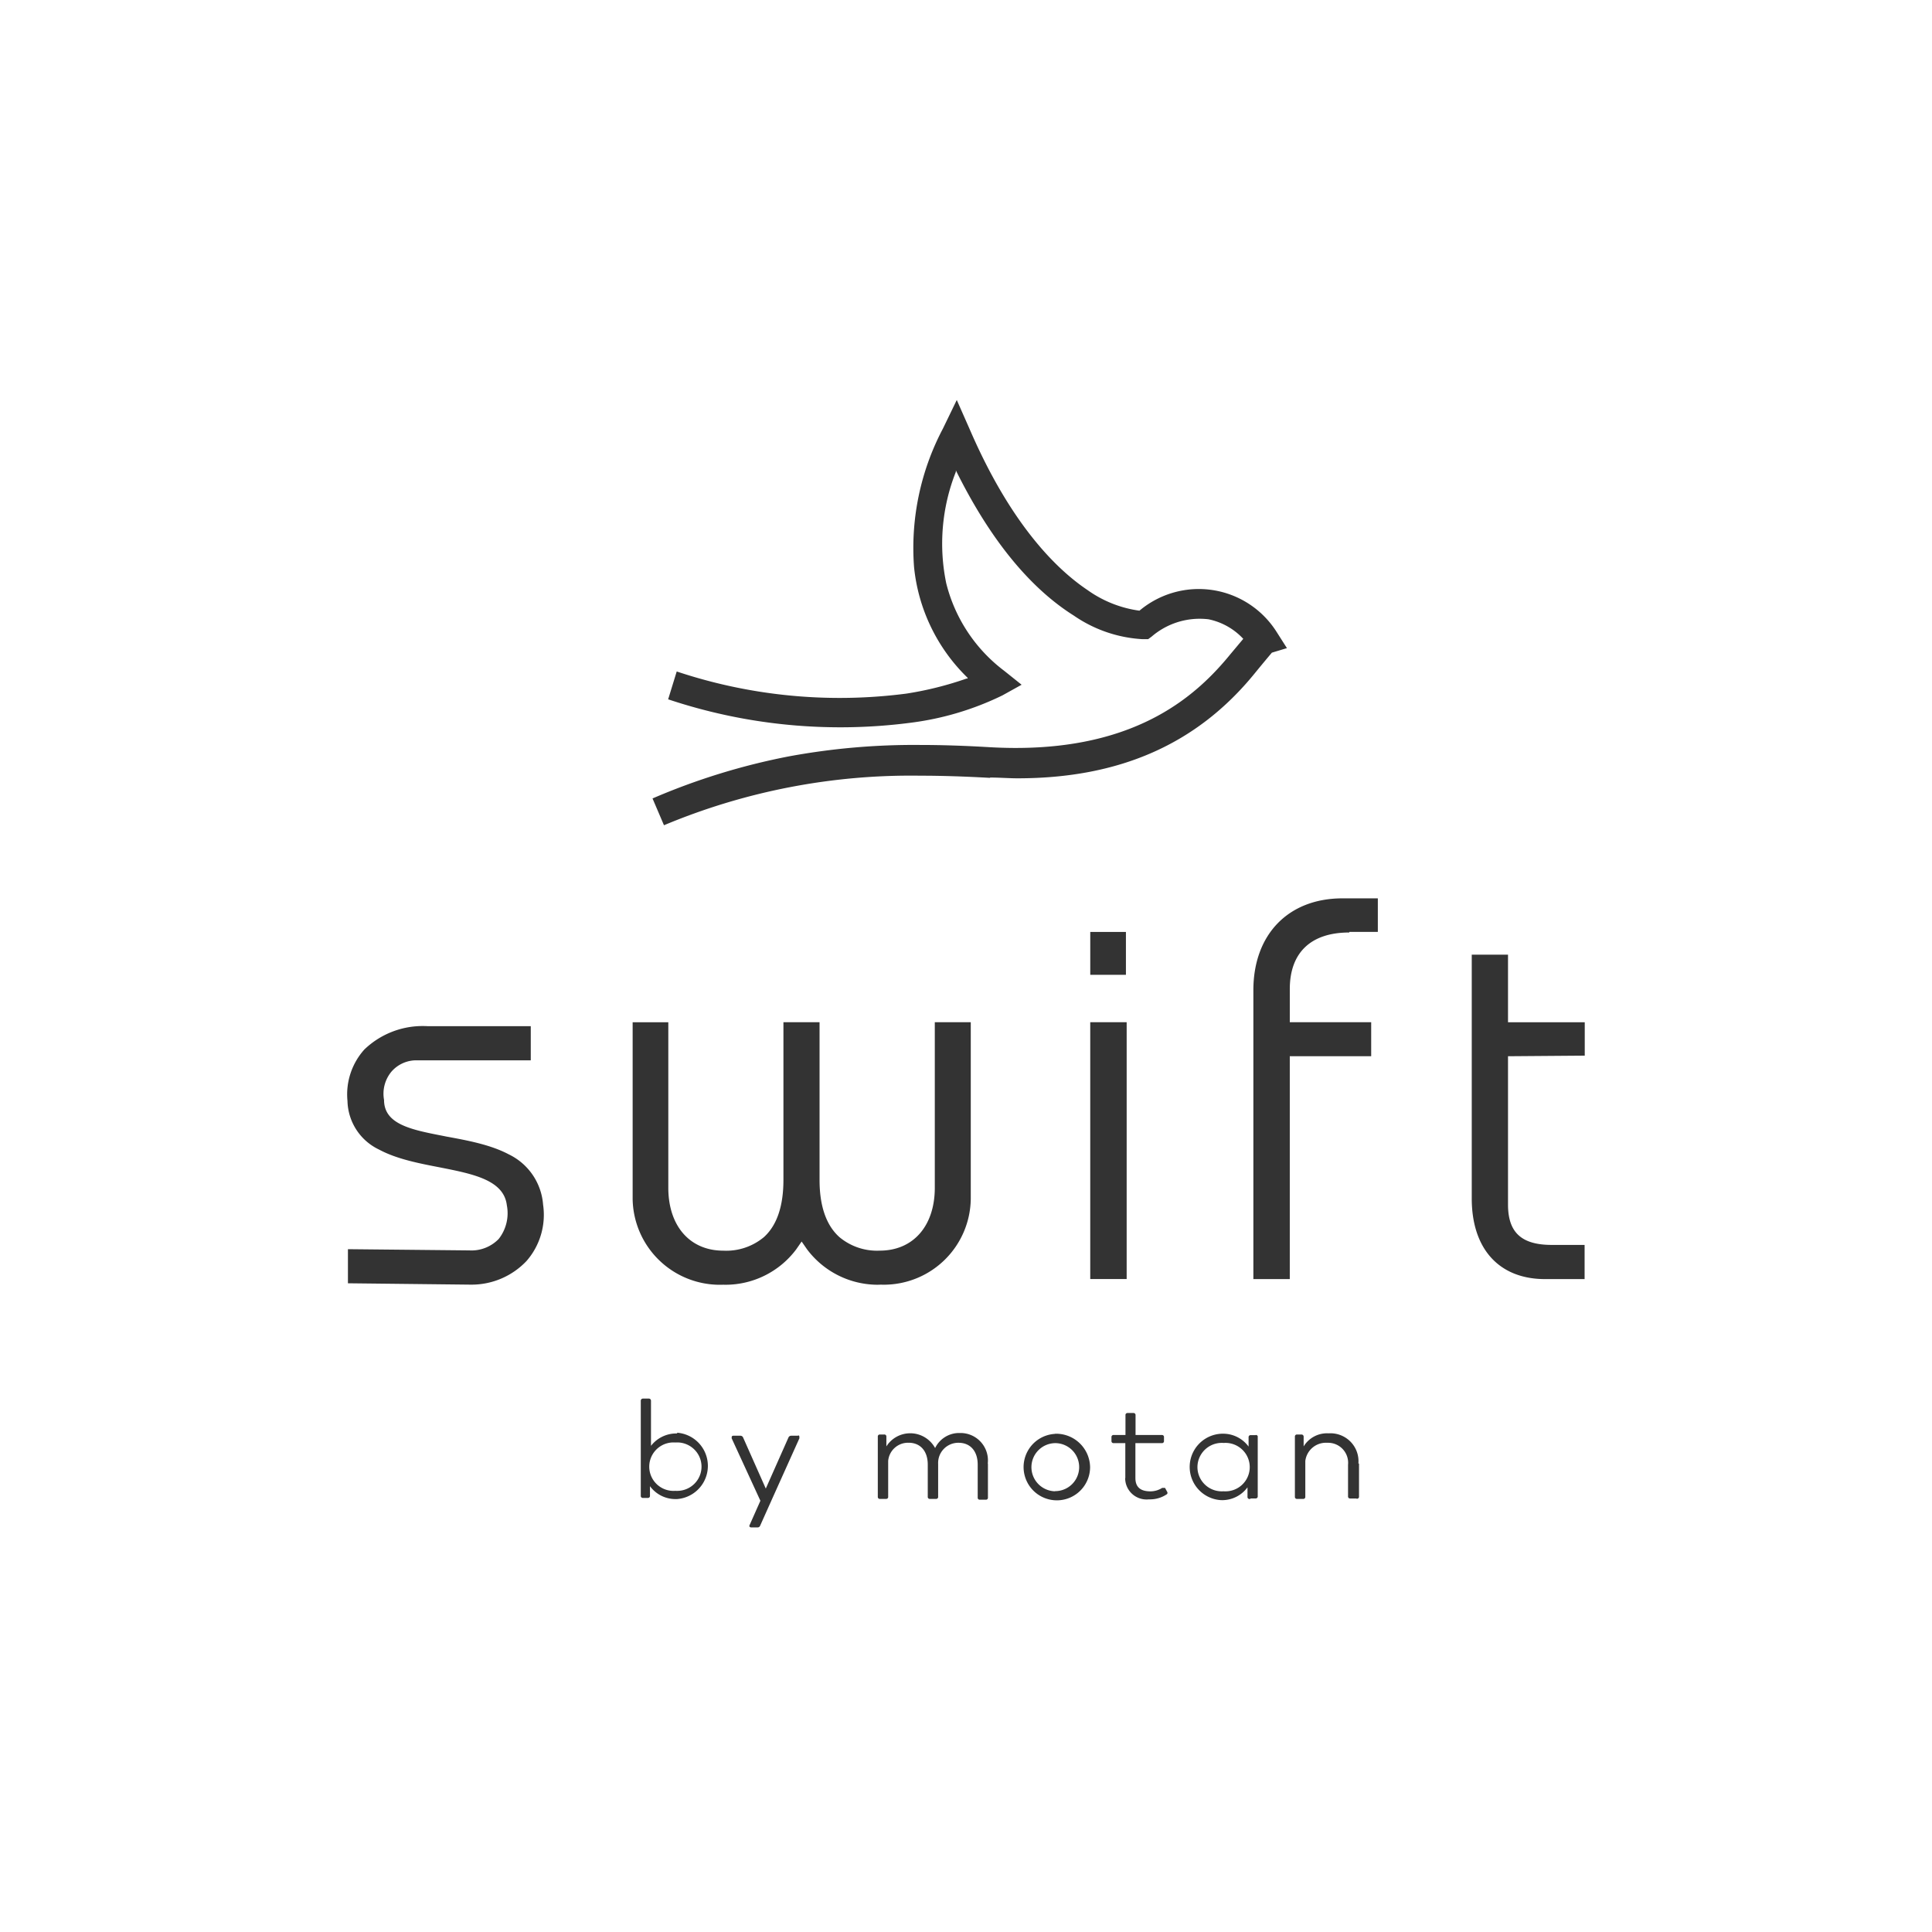 <svg xmlns="http://www.w3.org/2000/svg" width="293" height="293" viewBox="0 0 293 293">
  <rect x="0" y="0" width="293" height="293" fill="#333333" stroke="none"/>
  <g id="logo-swift" transform="translate(-182 -240)">
    <g id="Gruppe_55" data-name="Gruppe 55" transform="translate(182 240)">
      <path id="Differenzmenge_3" data-name="Differenzmenge 3" d="M293,293v0H0V0H293V293ZM111.214,217.738c-.253,0-.253.163-.253.39l4.358,9.471-1.642,3.7a.232.232,0,0,0,0,.231.312.312,0,0,0,.276.11h.915a.214.214,0,0,0,.045,0,.39.39,0,0,0,.364-.253l1.849-4.131,4.106-9.128c0-.267,0-.426-.122-.426a.334.334,0,0,0-.128.036h-1a.44.44,0,0,0-.4.253l-3.445,7.76-3.447-7.76a.434.434,0,0,0-.392-.253h-1.088Zm48.954-.3-.141,0-.069.022a5.042,5.042,0,0,0,.312,10.074h.106a5.043,5.043,0,0,0,4.944-5.031,5.152,5.152,0,0,0-5.153-5.068Zm25.326-.012c-.12,0-.242,0-.362.014a5.042,5.042,0,0,0,0,10.062c.073,0,.154.006.231.006a4.756,4.756,0,0,0,3.828-1.946v1.439a.3.3,0,0,0,.163.3.278.278,0,0,0,.131.032.311.311,0,0,0,.21-.084h.706a.253.253,0,0,0,.051,0,.3.3,0,0,0,.292-.323V217.81a.3.3,0,0,0-.277-.188.24.24,0,0,0-.041,0l.022.023H189.7a.28.28,0,0,0-.044,0,.307.307,0,0,0-.206.082.3.3,0,0,0-.094.242v1.415A4.8,4.8,0,0,0,185.495,217.43Zm-40.165,1.381h.046c1.787,0,2.9,1.269,2.9,3.31v5a.306.306,0,0,0,.094.244.3.3,0,0,0,.2.079.193.193,0,0,0,.049,0h.869a.2.2,0,0,0,.049,0,.31.31,0,0,0,.2-.078.294.294,0,0,0,.09-.244v-5.09l-.021-.113a4.155,4.155,0,0,0-4.13-4.591c-.053,0-.107,0-.16,0h-.072a4.041,4.041,0,0,0-3.626,2.284,4.306,4.306,0,0,0-3.626-2.242l-.143,0a4.264,4.264,0,0,0-3.624,1.992v-1.484a.309.309,0,0,0-.092-.243.3.3,0,0,0-.2-.08.244.244,0,0,0-.049,0h-.664a.3.3,0,0,0-.21.088.3.3,0,0,0-.084.231v9.13a.3.3,0,0,0,.084.231.294.294,0,0,0,.21.088h.939a.22.22,0,0,0,.048,0,.308.308,0,0,0,.2-.08.29.29,0,0,0,.091-.244v-5.433a3.021,3.021,0,0,1,3.021-2.761h.083c1.787,0,2.9,1.269,2.9,3.31v4.884a.292.292,0,0,0,.094.244.3.3,0,0,0,.2.08.249.249,0,0,0,.05,0h.936a.293.293,0,0,0,.21-.088.276.276,0,0,0,.084-.231v-5a3.06,3.06,0,0,1,3.058-3.194Zm25.309,5.34h0a3.24,3.24,0,0,0,3.241,3.258c.1,0,.195,0,.319-.016.063,0,.131,0,.209,0a4.546,4.546,0,0,0,2.484-.735.271.271,0,0,0,.156-.178.285.285,0,0,0-.041-.235l-.319-.593h-.433a3.346,3.346,0,0,1-1.781.525c-1.535,0-2.282-.664-2.282-2.03V218.86h4.036a.3.3,0,0,0,.215-.088.3.3,0,0,0,.084-.235v-.593a.291.291,0,0,0-.084-.231.3.3,0,0,0-.215-.088h-4.014v-3.013a.3.3,0,0,0-.295-.32h-.937a.291.291,0,0,0-.21.088.279.279,0,0,0-.085.231v3.013h-1.825a.3.3,0,0,0-.3.32v.593a.3.3,0,0,0,.3.323h1.8v5.315l-.023-.022Zm-72.07,1.234,0,0a4.783,4.783,0,0,0,3.858,1.963c.073,0,.149,0,.224,0a5.044,5.044,0,0,0,0-10.065l.091.115c-.07,0-.142,0-.2,0a4.851,4.851,0,0,0-3.814,1.876v-6.846a.32.32,0,0,0-.1-.234.293.293,0,0,0-.21-.086.2.2,0,0,0-.03,0h-.865a.2.2,0,0,0-.03,0,.317.317,0,0,0-.213.086.332.332,0,0,0-.1.234v14.422a.29.29,0,0,0,.094.244.307.307,0,0,0,.208.081.254.254,0,0,0,.043,0h.705a.251.251,0,0,0,.042,0,.306.306,0,0,0,.208-.081.294.294,0,0,0,.093-.244v-1.459Zm98.111-7.829a.3.3,0,0,0-.212.088.294.294,0,0,0-.088.231v9.13a.3.3,0,0,0,.3.32h.979a.3.3,0,0,0,.213-.088.288.288,0,0,0,.087-.231v-5.433a3.147,3.147,0,0,1,3.121-2.767c.056,0,.117,0,.187.005.05,0,.1,0,.149,0a3.036,3.036,0,0,1,3.024,3.335v4.794a.307.307,0,0,0,.084.234.314.314,0,0,0,.214.086h.935a.276.276,0,0,0,.136.035.284.284,0,0,0,.138-.035.294.294,0,0,0,.157-.228v-5.065l-.091-.025a4.228,4.228,0,0,0-1.215-3.314,4.271,4.271,0,0,0-3.012-1.259c-.1,0-.195,0-.292.01-.08-.005-.167-.008-.26-.008a4.149,4.149,0,0,0-3.527,1.991v-1.484a.319.319,0,0,0-.32-.321.294.294,0,0,0-.045,0h-.66Zm-63.147-22.728h0c.158.005.322.009.5.009a13.19,13.19,0,0,0,13.191-13V155.027h-5.455v25.1c0,5.8-3.278,9.539-8.35,9.539a8.886,8.886,0,0,1-6.106-2.042c-2.005-1.787-3.022-4.709-3.022-8.685V155.027h-5.478v23.916c0,3.989-1,6.911-2.972,8.685a8.912,8.912,0,0,1-6.156,2.042c-5.061,0-8.331-3.744-8.331-9.539v-25.1H95.944v26.814a13.223,13.223,0,0,0,13.217,13c.15,0,.31,0,.476-.009.145,0,.271.005.386.005a13.4,13.4,0,0,0,10.728-5.37l.822-1.187.822,1.187a13.425,13.425,0,0,0,10.746,5.37C133.257,194.834,133.387,194.832,133.533,194.828Zm-80.766-5.365v5.159l18.553.206.107,0h.059c.018,0,.037,0,.055,0a11.465,11.465,0,0,0,8.313-3.589,10.634,10.634,0,0,0,2.51-8.535,9.233,9.233,0,0,0-5.215-7.64c-2.778-1.474-6.339-2.123-9.48-2.7l-.494-.1c-4.792-.934-8.931-1.741-8.931-5.45a5.232,5.232,0,0,1,1.165-4.337,5,5,0,0,1,3.731-1.67c.072,0,.148,0,.238.005H80.495v-5.181H64.884c-.241-.014-.5-.022-.762-.022a12.765,12.765,0,0,0-8.866,3.559,10.182,10.182,0,0,0-2.558,7.805,8.367,8.367,0,0,0,4.789,7.37c2.682,1.442,6.042,2.089,9.293,2.716l.048.01c4.928.976,9.582,1.9,10.037,5.717a6.317,6.317,0,0,1-1.231,5.112,5.753,5.753,0,0,1-4.115,1.746c-.1,0-.2,0-.313-.009l-18.44-.185Zm150.827-53.218c-8.208,0-13.512,5.472-13.512,13.942v43.795h5.523v-33.8h12.345v-5.156H195.606v-5.021c0-5.533,3.2-8.582,9.013-8.582l.025-.091h4.313v-5.088Zm-38.251,18.781v38.955h5.524V155.027ZM223.2,144.781v36.97c0,7.659,4.154,12.232,11.115,12.232h6V188.8h-4.974c-4.593,0-6.641-1.886-6.641-6.115v-22.5l11.638-.09v-5.066H228.7V144.781Zm-57.854-3.447v6.505h5.408v-6.505Zm-25.835-28.357a104.41,104.41,0,0,0-19.867,1.731,100.223,100.223,0,0,0-20.684,6.383l1.736,4.063a96.864,96.864,0,0,1,38.872-7.515c3.172,0,6.618.106,10.535.327l.091-.047h0c.7,0,1.406.03,2.09.059h.018c.666.028,1.357.057,2.019.057,15.464,0,27.213-5.188,35.919-15.861,1.348-1.651,2.1-2.541,2.5-3.019l.048-.057.1-.118,2.283-.688-1.553-2.438a13.964,13.964,0,0,0-20.814-3.241,17.653,17.653,0,0,1-7.872-3.126c-4.7-3.153-11.62-9.933-17.847-24.33L145.1,60.661,143,65a38.765,38.765,0,0,0-4.381,20.973,27.173,27.173,0,0,0,8.126,16.819v.116h-.159a51.48,51.48,0,0,1-9.132,2.282,78.391,78.391,0,0,1-10.1.655,78.069,78.069,0,0,1-24.725-4.011l-1.3,4.222a82.27,82.27,0,0,0,26.1,4.243,82.7,82.7,0,0,0,10.753-.7,44.429,44.429,0,0,0,13.831-4.133l2.921-1.621-2.624-2.1a23.857,23.857,0,0,1-8.81-13.3,29.6,29.6,0,0,1,1.462-16.888v-.228l.112.228c5.113,10.267,11.1,17.607,17.8,21.816a20.348,20.348,0,0,0,10.34,3.559h.912l.525-.386a11.18,11.18,0,0,1,7.294-2.707,11.4,11.4,0,0,1,1.335.08,9.907,9.907,0,0,1,5.269,2.966l-1.915,2.284c-4.99,6.122-13.8,14.262-32.579,14.263-1.263,0-2.588-.038-3.936-.114C146.205,113.086,142.733,112.977,139.508,112.977Zm46.347,113.194c-.106,0-.2,0-.292-.011-.092.008-.19.011-.292.011a3.689,3.689,0,0,1-3.128-1.754,3.646,3.646,0,0,1,0-3.838,3.7,3.7,0,0,1,3.136-1.757c.087,0,.179,0,.285.012.1-.008.2-.012.284-.012a3.7,3.7,0,0,1,3.138,1.757,3.672,3.672,0,0,1-3.13,5.591Zm-25.9-.011h0a3.66,3.66,0,0,1-3.535-3.725,3.648,3.648,0,0,1,3.651-3.575h.034a3.64,3.64,0,0,1-.081,7.279l-.069.021Zm-57.242-.057c-.106,0-.2,0-.29-.011-.092.008-.188.011-.288.011a3.674,3.674,0,1,1,0-7.349c.087,0,.179,0,.285.011.1-.008.2-.011.284-.011a3.706,3.706,0,0,1,3.138,1.754,3.662,3.662,0,0,1,0,3.842A3.7,3.7,0,0,1,102.717,226.1Z" fill="#fff"/>
    </g>
  </g>
</svg>
